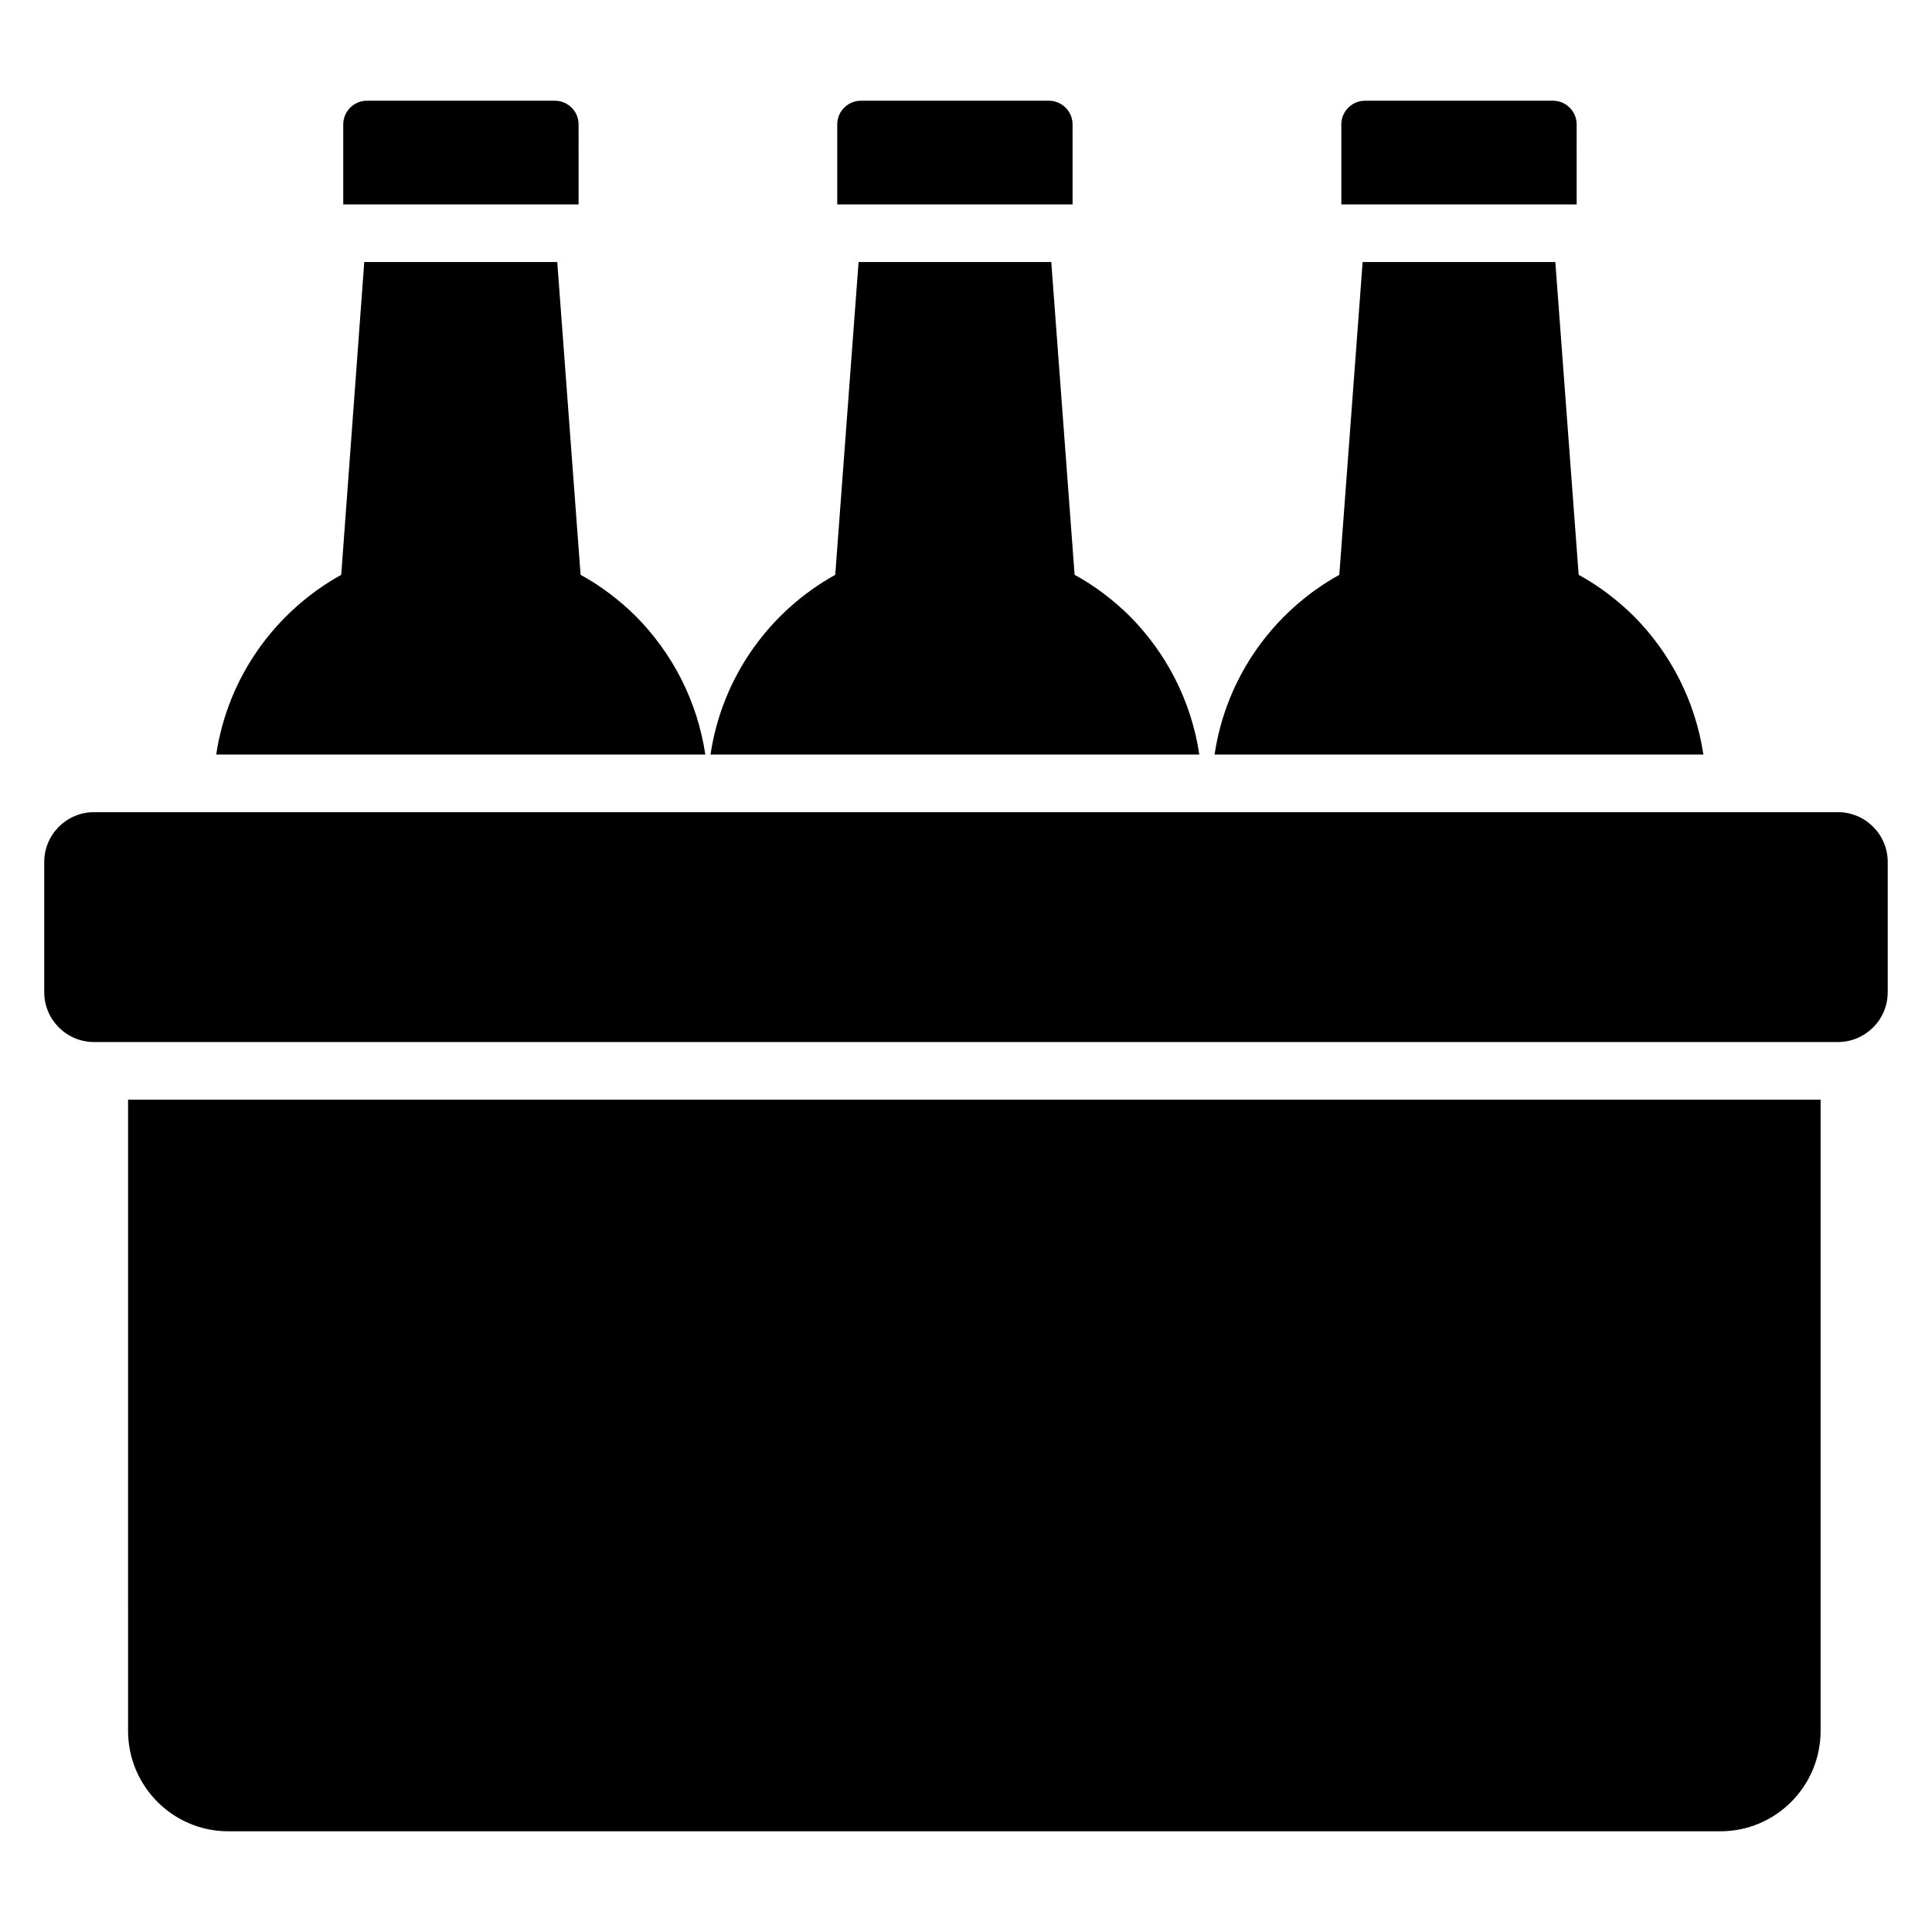 <?xml version="1.0" encoding="UTF-8"?>
<!-- Uploaded to: ICON Repo, www.iconrepo.com, Generator: ICON Repo Mixer Tools -->
<svg fill="#000000" width="800px" height="800px" version="1.1" viewBox="144 144 512 512" xmlns="http://www.w3.org/2000/svg">
 <g>
  <path d="m312.44 307.25c-4.352-4.273-9.238-8.016-14.578-10.914l-6.184-82.898h-51.145l-6.106 82.898c-17.48 9.695-30.074 27.098-33.129 47.633h129.62c-2.141-14.273-8.781-26.945-18.477-36.719z"/>
  <path d="m297.33 176.95c0-3.434-2.824-6.258-6.258-6.258l-49.848-0.004c-3.434 0-6.258 2.824-6.258 6.258v21.223h62.367z"/>
  <path d="m443.36 307.25c-4.352-4.273-9.238-8.016-14.578-10.914l-6.184-82.898h-51.066l-6.184 82.898c-17.48 9.695-30 27.098-33.055 47.633h129.54c-2.137-14.273-8.777-26.945-18.473-36.719z"/>
  <path d="m428.24 176.95c0-3.434-2.824-6.258-6.258-6.258h-49.848c-3.434 0-6.258 2.824-6.258 6.258v21.223h62.367z"/>
  <path d="m576.94 307.25c-4.352-4.273-9.238-8.016-14.578-10.914l-6.184-82.898h-51.066l-6.184 82.898c-17.48 9.695-30 27.098-33.055 47.633h129.54c-2.137-14.273-8.777-26.945-18.473-36.719z"/>
  <path d="m561.83 176.95c0-3.434-2.824-6.258-6.258-6.258h-49.848c-3.434 0-6.258 2.824-6.258 6.258v21.223h62.367z"/>
  <path d="m626.48 435.42v167.25c0 14.734-11.91 26.641-26.566 26.641h-395.41c-14.656 0-26.566-11.91-26.566-26.641l0.004-167.25z"/>
  <path d="m631.06 359.23h-462.13c-7.328 0-13.207 5.957-13.207 13.207v34.504c0 7.25 5.879 13.207 13.207 13.207h462.13c7.25 0 13.207-5.879 13.207-13.207v-34.504c0-7.25-5.879-13.207-13.207-13.207z"/>
 </g>
</svg>
